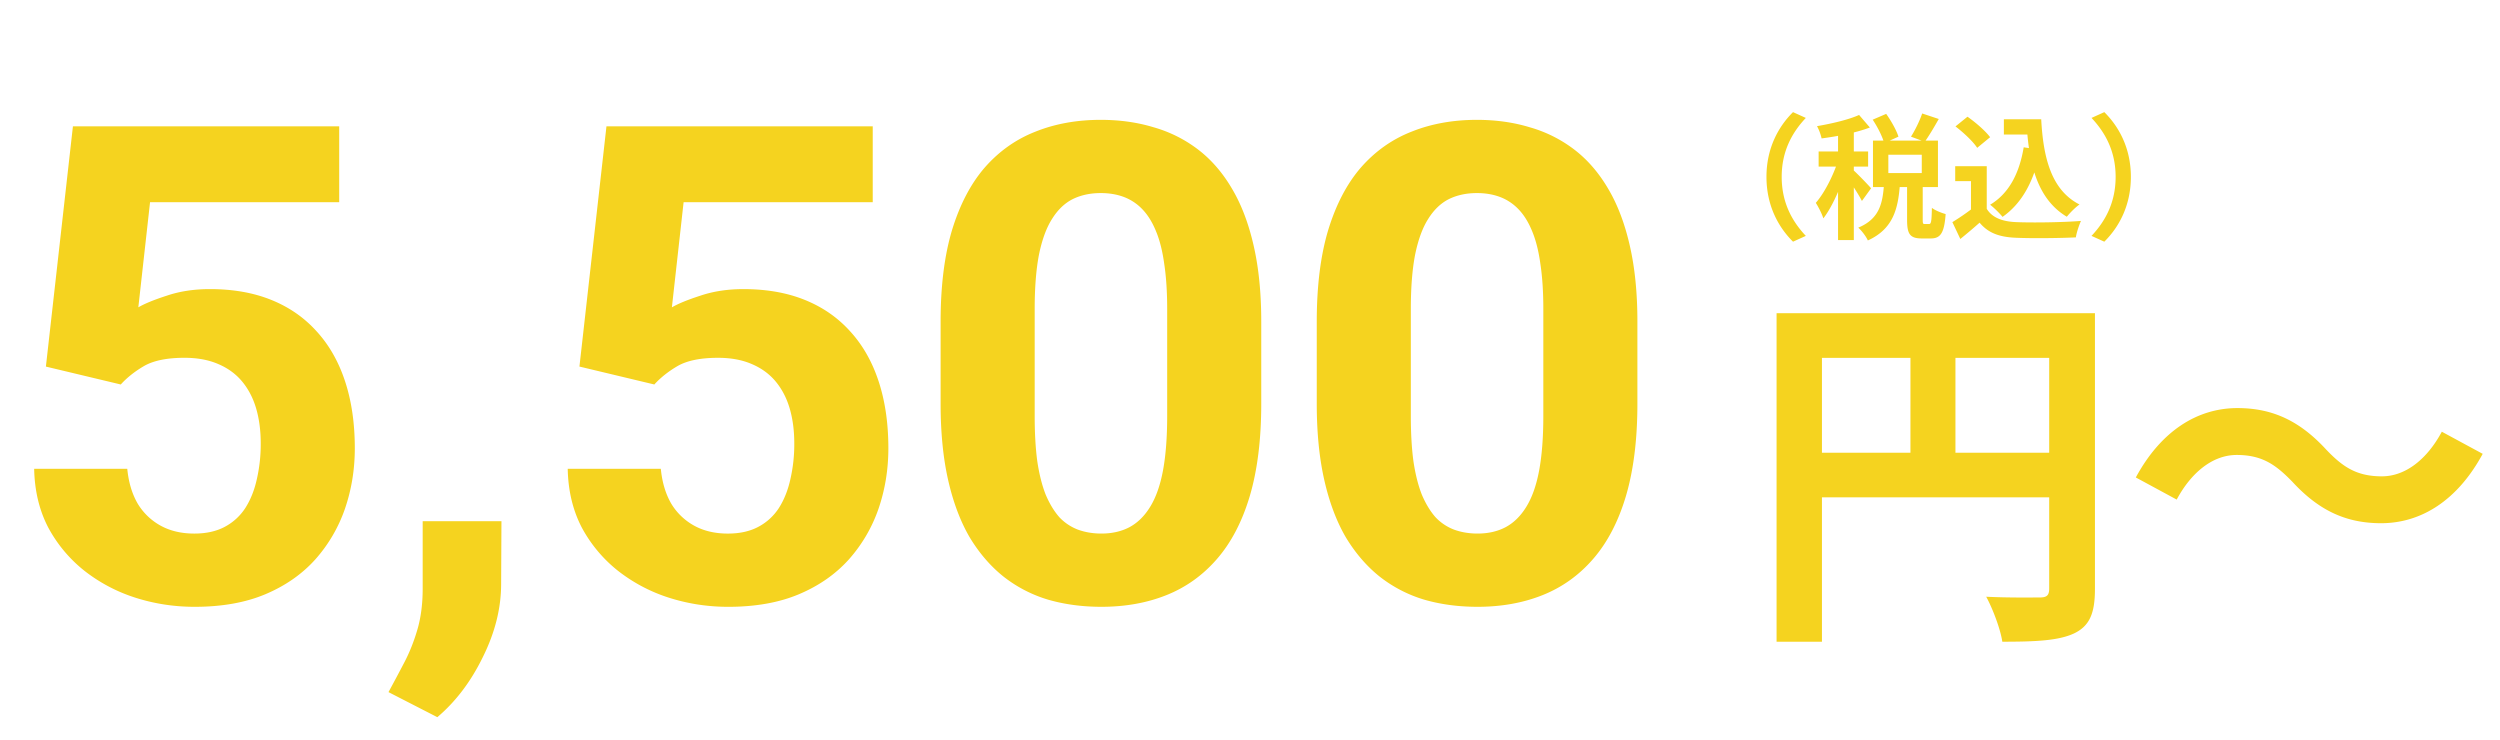 <svg width="240" height="71" fill="none" xmlns="http://www.w3.org/2000/svg"><path d="M11.594 36.91l-7.188-1.718L7 12.129h25.563v7.282H14.405L13.28 29.504c.604-.354 1.521-.729 2.75-1.125 1.23-.416 2.604-.625 4.125-.625 2.209 0 4.167.344 5.875 1.032 1.709.687 3.157 1.687 4.344 3 1.208 1.312 2.125 2.916 2.75 4.812.625 1.896.938 4.042.938 6.438 0 2.02-.313 3.948-.938 5.78a14.356 14.356 0 01-2.844 4.876c-1.27 1.417-2.864 2.531-4.781 3.344-1.917.812-4.188 1.218-6.813 1.218-1.958 0-3.854-.291-5.687-.875a15.61 15.61 0 01-4.906-2.593 13.36 13.36 0 01-3.469-4.157c-.854-1.645-1.302-3.52-1.344-5.625h8.938c.125 1.292.458 2.407 1 3.344a5.864 5.864 0 002.219 2.125c.916.5 1.99.75 3.218.75 1.146 0 2.125-.219 2.938-.656a5.311 5.311 0 001.968-1.813c.5-.791.865-1.708 1.094-2.75a14.98 14.98 0 00.375-3.437c0-1.23-.146-2.344-.437-3.344-.292-1-.74-1.864-1.344-2.594-.604-.729-1.375-1.291-2.313-1.687-.916-.396-1.99-.594-3.218-.594-1.667 0-2.959.26-3.875.781-.896.521-1.646 1.115-2.25 1.782zM48.14 50.037l-.031 6.03c0 2.313-.583 4.647-1.75 7-1.146 2.355-2.604 4.282-4.375 5.782l-4.688-2.406c.521-.958 1.032-1.917 1.532-2.875s.916-2.01 1.25-3.156c.333-1.146.5-2.448.5-3.907v-6.468h7.562zM62.814 36.91l-7.188-1.72 2.594-23.06h25.563v7.282H65.626l-1.125 10.093c.604-.354 1.521-.729 2.75-1.125 1.23-.416 2.604-.625 4.125-.625 2.209 0 4.167.344 5.875 1.032 1.709.687 3.156 1.687 4.344 3 1.208 1.312 2.125 2.916 2.75 4.812.625 1.896.938 4.042.938 6.438 0 2.02-.313 3.948-.938 5.78a14.358 14.358 0 01-2.844 4.876c-1.27 1.417-2.864 2.531-4.781 3.344-1.917.812-4.188 1.218-6.813 1.218-1.958 0-3.854-.291-5.687-.875a15.61 15.61 0 01-4.906-2.593 13.36 13.36 0 01-3.469-4.157c-.854-1.645-1.302-3.52-1.344-5.625h8.938c.125 1.292.458 2.407 1 3.344a5.865 5.865 0 002.219 2.125c.916.5 1.99.75 3.218.75 1.146 0 2.125-.219 2.938-.656a5.31 5.31 0 001.969-1.813c.5-.791.864-1.708 1.093-2.75a14.98 14.98 0 00.375-3.437c0-1.23-.146-2.344-.437-3.344-.292-1-.74-1.864-1.344-2.594-.604-.729-1.375-1.291-2.313-1.687-.916-.396-1.99-.594-3.218-.594-1.667 0-2.959.26-3.875.781-.896.521-1.646 1.115-2.25 1.782zm58.266-6.032v7.875c0 3.417-.365 6.365-1.094 8.844-.729 2.459-1.781 4.48-3.156 6.063-1.354 1.562-2.969 2.718-4.844 3.468-1.875.75-3.958 1.125-6.25 1.125-1.833 0-3.541-.229-5.125-.687a12.9 12.9 0 01-4.281-2.219c-1.25-1-2.333-2.26-3.25-3.781-.896-1.542-1.583-3.375-2.063-5.5-.479-2.125-.718-4.563-.718-7.313V30.88c0-3.416.364-6.343 1.093-8.78.75-2.46 1.803-4.47 3.157-6.032 1.375-1.563 3-2.708 4.875-3.438 1.875-.75 3.958-1.125 6.25-1.125 1.833 0 3.531.24 5.094.72a12.762 12.762 0 014.281 2.155c1.271.98 2.354 2.24 3.25 3.782.896 1.52 1.583 3.343 2.062 5.468.479 2.105.719 4.521.719 7.25zm-9.031 9.063V29.66c0-1.646-.094-3.084-.281-4.313-.167-1.229-.428-2.27-.782-3.125-.354-.875-.791-1.583-1.312-2.125a4.788 4.788 0 00-1.781-1.187c-.667-.25-1.407-.375-2.219-.375-1.021 0-1.927.198-2.719.593-.771.396-1.427 1.032-1.969 1.907-.541.854-.958 2-1.25 3.437-.27 1.417-.406 3.146-.406 5.188v10.28c0 1.647.083 3.095.25 4.345.188 1.25.458 2.323.813 3.218.375.875.812 1.594 1.312 2.157a4.786 4.786 0 001.781 1.187c.688.25 1.438.375 2.25.375 1 0 1.886-.198 2.657-.594.791-.416 1.458-1.062 2-1.937.562-.896.979-2.063 1.25-3.5.27-1.438.406-3.188.406-5.25zm45.141-9.063v7.875c0 3.417-.365 6.365-1.094 8.844-.729 2.459-1.781 4.48-3.156 6.063-1.354 1.562-2.969 2.718-4.844 3.468-1.875.75-3.958 1.125-6.25 1.125-1.833 0-3.541-.229-5.125-.687a12.903 12.903 0 01-4.281-2.219c-1.25-1-2.333-2.26-3.25-3.781-.896-1.542-1.583-3.375-2.062-5.5-.48-2.125-.719-4.563-.719-7.313V30.88c0-3.416.364-6.343 1.094-8.78.75-2.46 1.802-4.47 3.156-6.032 1.375-1.563 3-2.708 4.875-3.438 1.875-.75 3.958-1.125 6.25-1.125 1.833 0 3.531.24 5.094.72a12.762 12.762 0 014.281 2.155c1.271.98 2.354 2.24 3.25 3.782.896 1.52 1.583 3.343 2.062 5.468.479 2.105.719 4.521.719 7.25zm-9.031 9.063V29.66c0-1.646-.094-3.084-.281-4.313-.167-1.229-.428-2.27-.782-3.125-.354-.875-.791-1.583-1.312-2.125a4.788 4.788 0 00-1.781-1.187c-.667-.25-1.407-.375-2.219-.375-1.021 0-1.927.198-2.719.593-.771.396-1.427 1.032-1.969 1.907-.541.854-.958 2-1.25 3.437-.271 1.417-.406 3.146-.406 5.188v10.28c0 1.647.083 3.095.25 4.345.188 1.25.458 2.323.813 3.218.375.875.812 1.594 1.312 2.157a4.786 4.786 0 001.781 1.187c.688.25 1.438.375 2.25.375 1 0 1.886-.198 2.657-.594.791-.416 1.458-1.062 2-1.937.562-.896.979-2.063 1.25-3.5.27-1.438.406-3.188.406-5.25zm22.392-9.871h28.26v4.283h-23.904v27.252h-4.356V30.07zm26.172 0h4.392v26.46c0 2.34-.504 3.563-2.016 4.283-1.476.684-3.636.792-6.876.792-.18-1.224-.936-3.204-1.548-4.32 2.088.108 4.428.072 5.148.072.684 0 .9-.216.9-.864V30.07zm-23.796 13.39h25.92v4.284h-25.92V43.46zm10.476-11.052h4.32v13.176h-4.32V32.41zm36.648 13.824c-1.548-1.584-2.844-2.556-5.328-2.556-2.34 0-4.392 1.728-5.76 4.284l-3.924-2.124c2.412-4.464 5.904-6.66 9.756-6.66 3.456 0 6.048 1.296 8.532 3.996 1.548 1.62 2.88 2.556 5.328 2.556 2.34 0 4.392-1.728 5.76-4.284l3.924 2.124c-2.412 4.464-5.904 6.66-9.756 6.66-3.456 0-6.048-1.296-8.532-3.996zm-50.47-29.256c0-2.757 1.152-4.827 2.549-6.212l1.23.556c-1.307 1.385-2.317 3.184-2.317 5.656 0 2.485 1.01 4.284 2.317 5.669l-1.23.556c-1.397-1.385-2.549-3.455-2.549-6.225zm10.198-5.488l1.294-.556c.479.673.984 1.566 1.178 2.187l-1.372.621c-.155-.608-.634-1.553-1.1-2.252zm4.75-.595l1.592.53c-.453.803-.945 1.632-1.346 2.188l-1.32-.492c.388-.608.841-1.527 1.074-2.226zm-3.663 6.769h1.528c-.169 2.368-.635 4.31-3.081 5.423-.168-.389-.595-.945-.919-1.23 2.058-.854 2.343-2.368 2.472-4.193zm2.214-.181h1.501v3.585c0 .388.026.44.181.44h.427c.194 0 .246-.207.272-1.553.285.233.919.492 1.32.595-.129 1.838-.505 2.343-1.424 2.343h-.867c-1.165 0-1.41-.453-1.41-1.812V17.48zm-1.799-2.628v1.76h3.209v-1.76h-3.209zm-1.476-1.358h6.238v4.465h-6.238v-4.466zm-3.352-1.385h1.514v10.936h-1.514V12.11zm-1.864 2.433h4.75v1.45h-4.75v-1.45zm1.955.582l.906.401c-.492 1.851-1.411 4.155-2.408 5.436-.142-.453-.478-1.1-.724-1.488.906-1.035 1.812-2.912 2.226-4.349zm1.928-4.09l1.035 1.204c-1.32.505-3.119.854-4.633 1.048a4.674 4.674 0 00-.44-1.177c1.437-.246 3.042-.622 4.038-1.074zm-.543 5.307c.323.272 1.449 1.436 1.695 1.734l-.88 1.217c-.311-.622-1.087-1.8-1.488-2.343l.673-.608zm14.443-4.892h2.731v1.462h-2.731V11.45zm1.954 0h1.631c.194 3.688.971 6.807 3.676 8.18-.363.245-.932.815-1.217 1.177-2.757-1.644-3.611-4.905-3.844-8.671h-.246v-.686zm-.051 2.692l1.604.233c-.569 2.912-1.721 5.112-3.636 6.445-.233-.298-.842-.906-1.191-1.165 1.812-1.087 2.808-3.015 3.223-5.513zm-3.547 1.812v4.762h-1.514V17.39H187.7v-1.437h3.028zm0 4.09c.518.854 1.502 1.229 2.848 1.28 1.514.065 4.452.026 6.199-.116-.168.363-.427 1.113-.492 1.58-1.566.077-4.18.103-5.733.038-1.592-.065-2.666-.44-3.508-1.45-.569.505-1.151.997-1.85 1.566l-.764-1.617a22.032 22.032 0 001.877-1.282h1.423zm-3.002-7.908l1.152-.932c.776.543 1.721 1.359 2.174 1.967l-1.242 1.022c-.389-.608-1.321-1.475-2.084-2.057zm16.838 4.84c0 2.77-1.152 4.84-2.55 6.225l-1.229-.556c1.307-1.385 2.316-3.184 2.316-5.669 0-2.472-1.009-4.271-2.316-5.656l1.229-.556c1.398 1.385 2.55 3.455 2.55 6.212z" fill="#F5D31F"/></svg>
